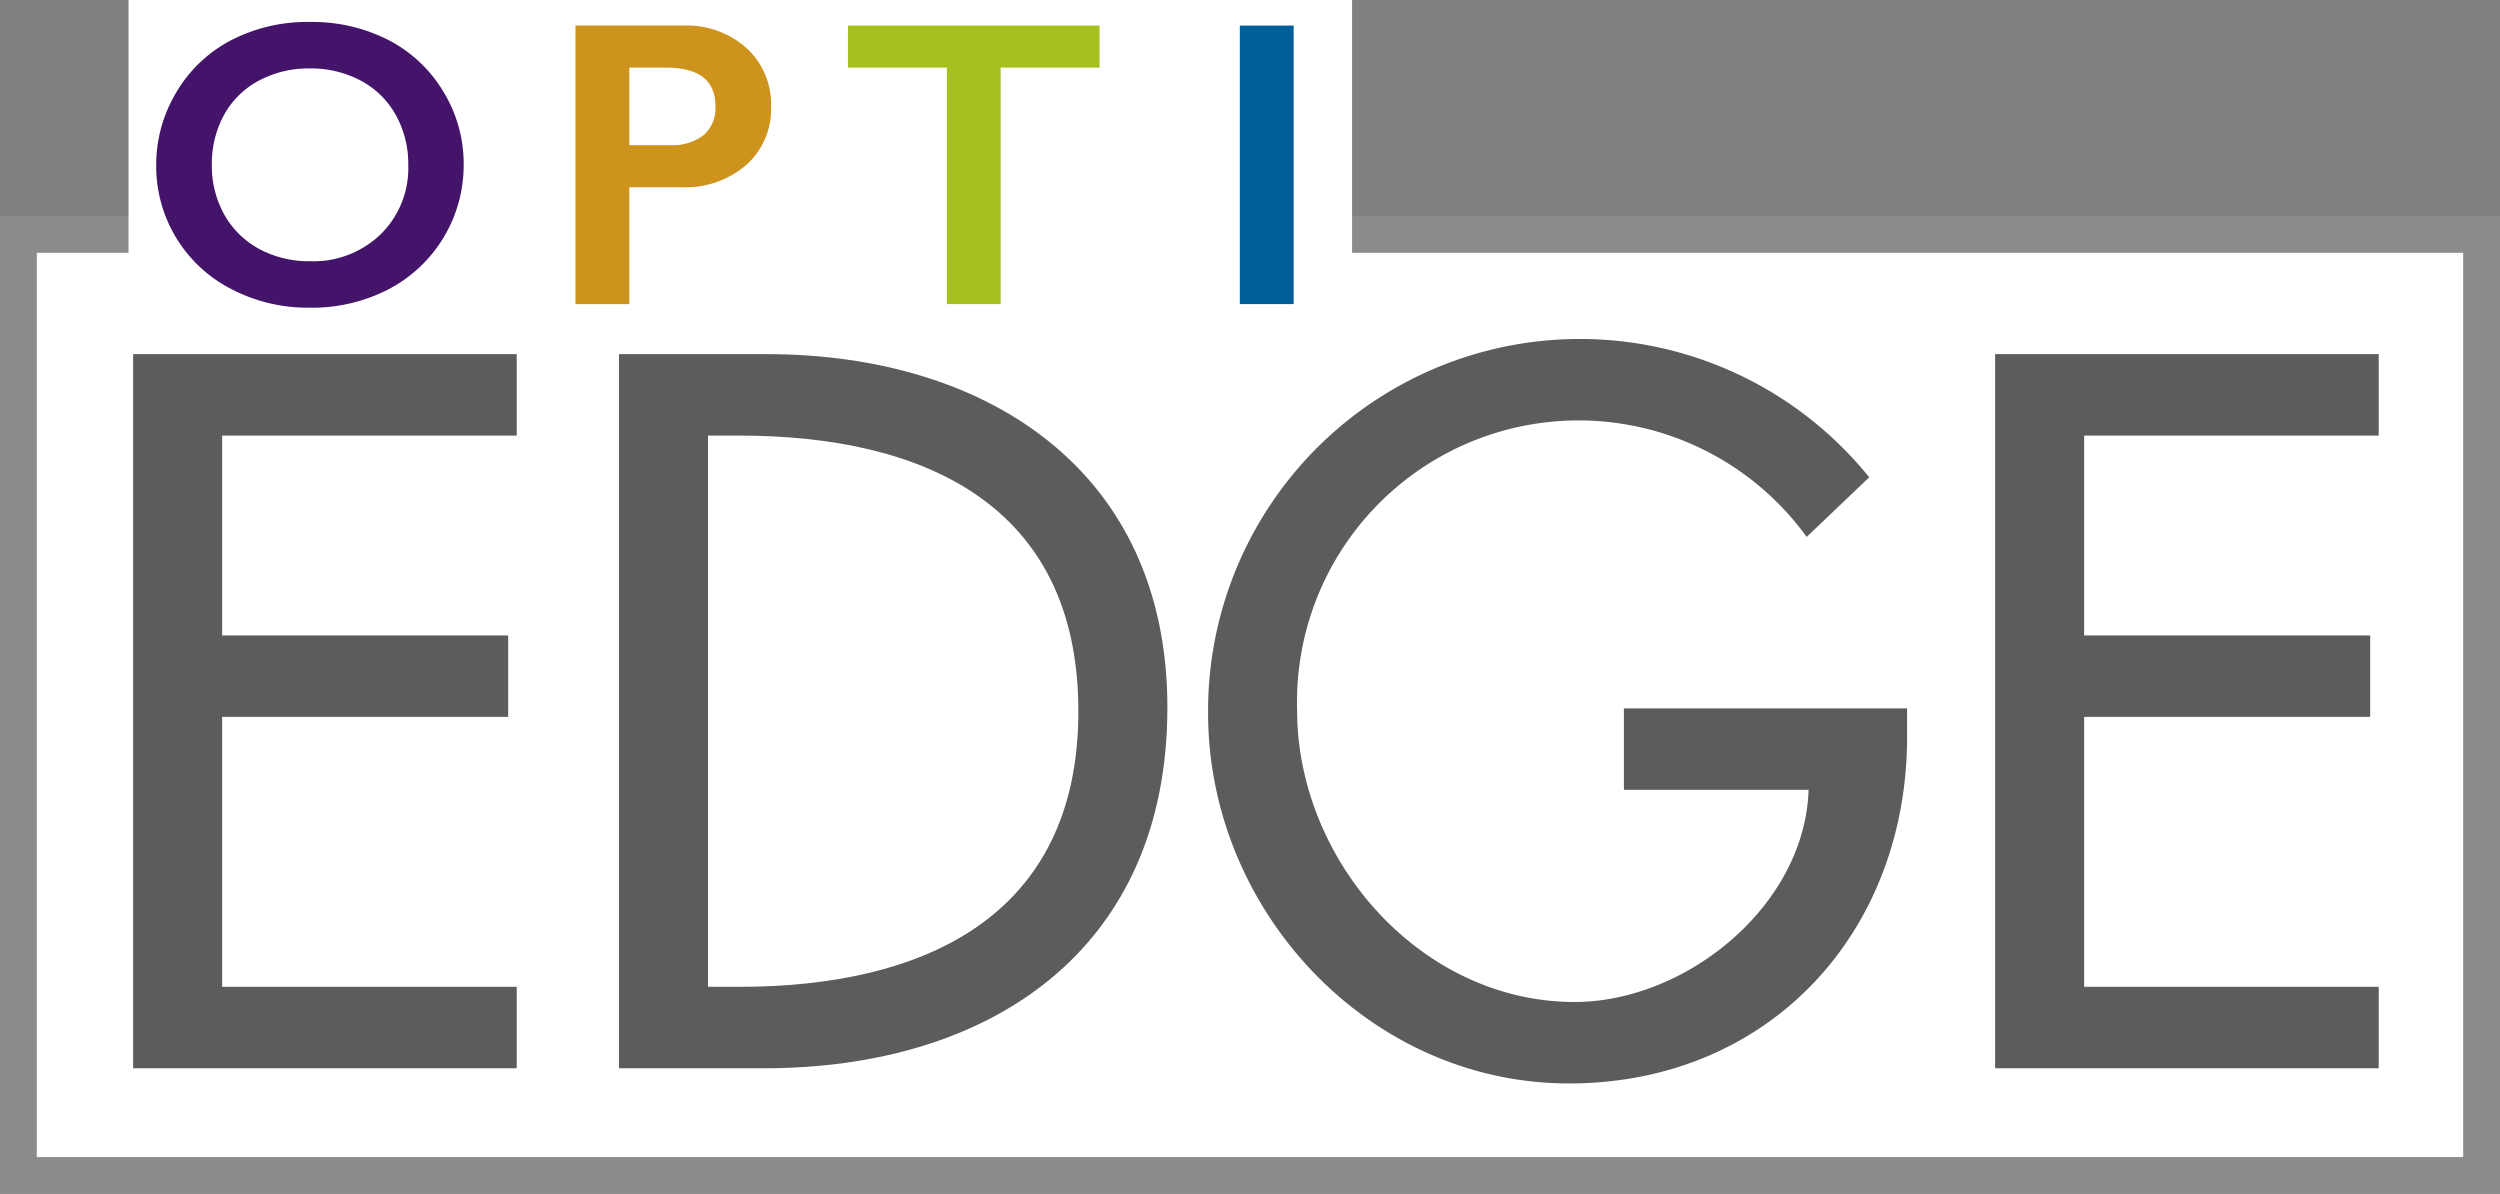 <svg xmlns="http://www.w3.org/2000/svg" width="71.879mm" height="34.325mm" viewBox="0 0 203.752 97.3"><rect x="0" y="0" width="203.752" height="97.3" fill="#808080" stroke="none"/><title>opti-edge</title><rect x="1.5" y="19.105" width="200.752" height="76.695" style="fill:#fff"/><path d="M203.752,97.3H0V17.605H203.752ZM3,94.3H200.752V20.605H3Z" style="fill:#8a8b8d"/><path d="M10.85,28.863H42.113v6.639H18.106V51.789h23.312v6.639H18.106V80.428H42.113V87.067H10.85Z" style="fill:#5b5c5d"/><path d="M50.448,28.863h12.042c17.832,0,32.653,9.418,32.653,28.793,0,19.839-14.513,29.411-32.885,29.411H50.448ZM57.704,80.428H60.252c14.821,0,27.636-5.558,27.636-22.463,0-16.983-12.814-22.464-27.636-22.464H57.704Z" style="fill:#5b5c5d"/><path d="M155.43,57.733V60.049c0,15.979-11.271,28.253-27.559,28.253S98.46,74.253,98.46,58.119A30.302,30.302,0,0,1,152.342,38.898l-5.095,4.863a22.949,22.949,0,0,0-41.531,14.127c0,12.196,10.035,23.775,22.618,23.775,9.032,0,18.759-7.796,19.067-17.291H132.349V57.733Z" style="fill:#5b5c5d"/><path d="M162.604,28.863h31.264v6.639H169.861V51.789h23.312v6.639h-23.312V80.428h24.007V87.067H162.604Z" style="fill:#5b5c5d"/><rect x="10.476" width="99.719" height="27.468" style="fill:#fff"/><path d="M25.277,1.79a13.64,13.64,0,0,1,6.346,1.454,11.194,11.194,0,0,1,4.493,4.192,11.296,11.296,0,0,1,1.674,6.005A11.406,11.406,0,0,1,31.671,23.574a13.569,13.569,0,0,1-6.427,1.503,13.483,13.483,0,0,1-6.411-1.527,11.237,11.237,0,0,1-6.102-10.108,11.419,11.419,0,0,1,1.609-5.867,11.171,11.171,0,0,1,4.436-4.266A13.518,13.518,0,0,1,25.277,1.79ZM17.265,13.442A8.083,8.083,0,0,0,18.289,17.504a7.115,7.115,0,0,0,2.852,2.795,8.532,8.532,0,0,0,4.136.991,7.889,7.889,0,0,0,5.745-2.194,7.551,7.551,0,0,0,2.251-5.655A8.185,8.185,0,0,0,32.256,9.371a7.025,7.025,0,0,0-2.86-2.803,8.633,8.633,0,0,0-4.152-.991,8.57,8.57,0,0,0-4.152.999,6.944,6.944,0,0,0-2.836,2.795A8.282,8.282,0,0,0,17.265,13.442Z" style="fill:#43146a"/><path d="M55.676,2.083a7.314,7.314,0,0,1,5.176,1.845,6.188,6.188,0,0,1,1.991,4.753A6.113,6.113,0,0,1,60.827,13.442a7.625,7.625,0,0,1-5.314,1.82h-4.225v9.523H46.901V2.083Zm-1.089,9.75a4.209,4.209,0,0,0,2.738-.804,2.896,2.896,0,0,0,.983-2.381q0-3.136-4.03-3.136h-2.99v6.321Z" style="fill:#cd931c"/><path d="M89.616,2.083V5.511h-8.06V24.784H77.168V5.511h-8.06V2.083Z" style="fill:#a6c11e"/><path d="M105.434,2.083V24.784h-4.388V2.083Z" style="fill:#005f9a"/></svg>